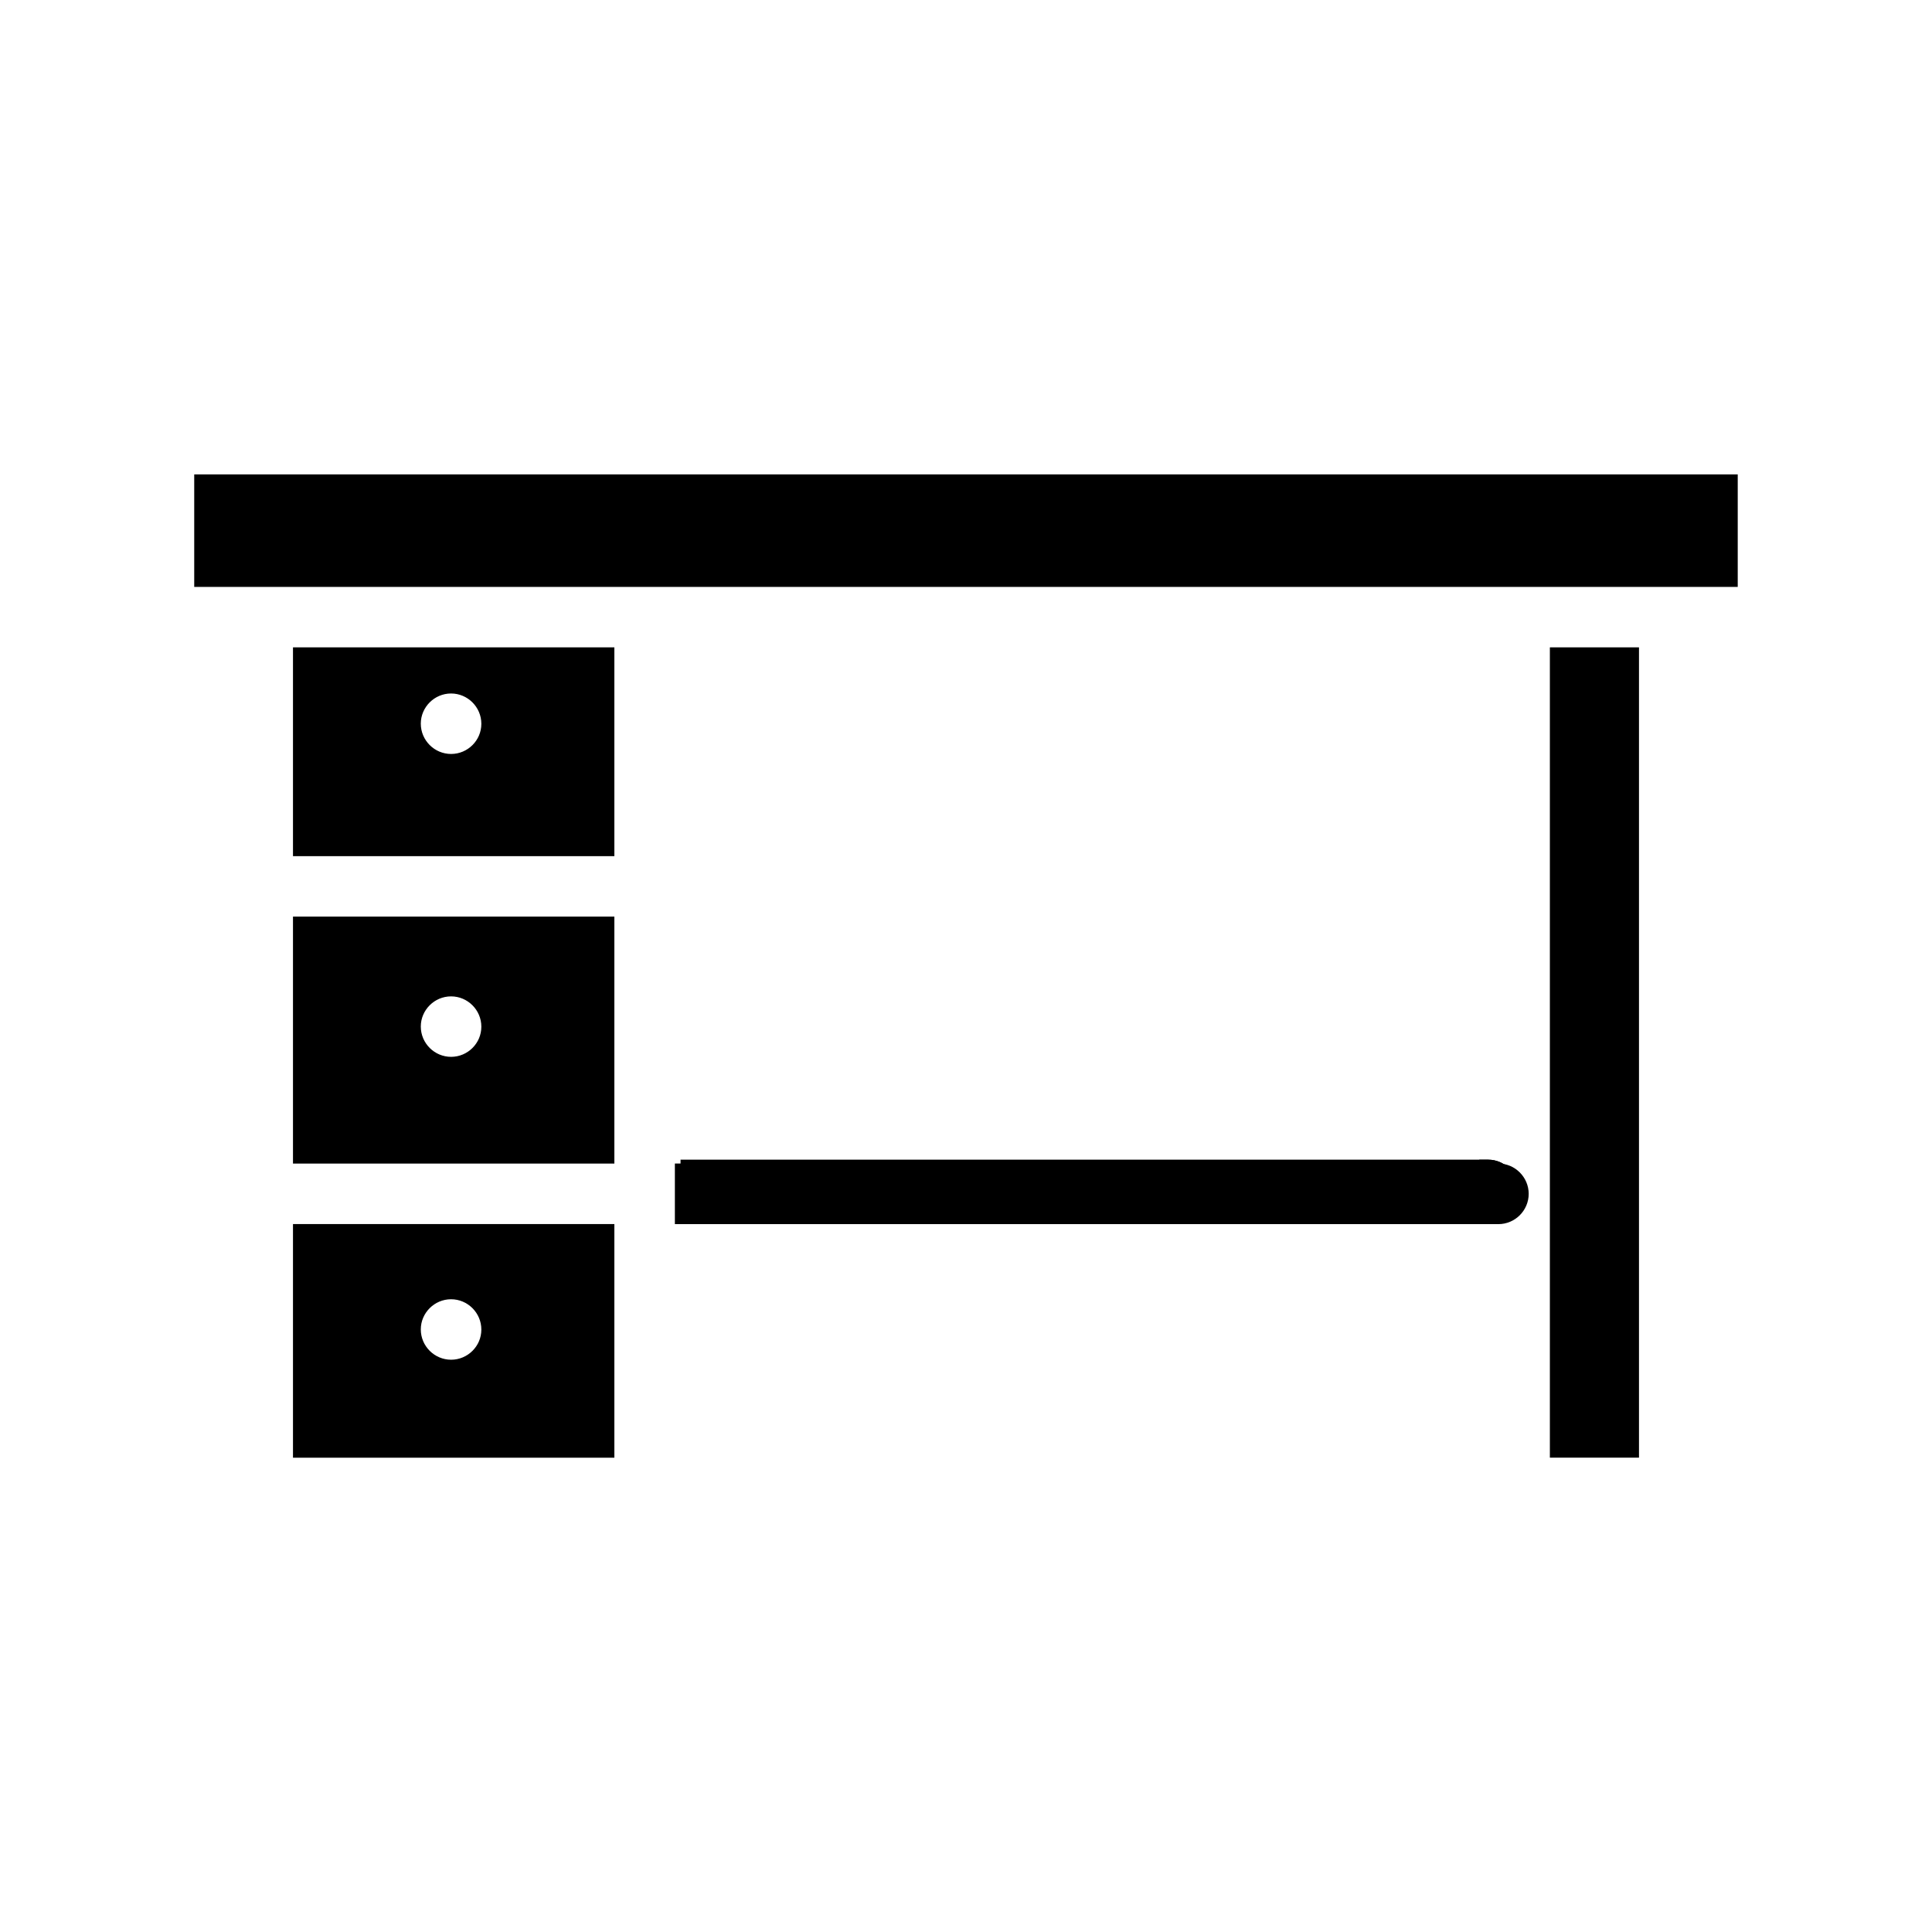 <?xml version="1.0" encoding="UTF-8"?>
<!-- Uploaded to: SVG Repo, www.svgrepo.com, Generator: SVG Repo Mixer Tools -->
<svg fill="#000000" width="800px" height="800px" version="1.1" viewBox="144 144 512 512" xmlns="http://www.w3.org/2000/svg">
 <g>
  <path d="m546.26 459.2c0 4.328-3.543 7.871-7.871 7.871h-2.363v-15.742h2.363c4.328 0 7.871 3.543 7.871 7.871z"/>
  <path d="m546.26 459.2c0 4.328-3.543 7.871-7.871 7.871h-214.04v-15.742h214.04c4.332 0 7.875 3.543 7.875 7.871z"/>
  <path d="m221.66 468.39v61.883h85.152v-61.883zm41.887 35.953c-4.418 0-8.031-3.613-8.031-8.031s3.613-8.031 8.031-8.031 8.031 3.613 8.031 8.031-3.613 8.031-8.031 8.031zm-41.887-117.43v65.418h85.152v-65.418zm41.887 37.164c-4.418 0-8.031-3.613-8.031-8.031s3.613-8.031 8.031-8.031 8.031 3.613 8.031 8.031-3.613 8.031-8.031 8.031zm-41.887 44.312v61.883h85.152v-61.883zm41.887 35.953c-4.418 0-8.031-3.613-8.031-8.031s3.613-8.031 8.031-8.031 8.031 3.613 8.031 8.031-3.613 8.031-8.031 8.031zm-41.887-35.953v61.883h85.152v-61.883zm41.887 35.953c-4.418 0-8.031-3.613-8.031-8.031s3.613-8.031 8.031-8.031 8.031 3.613 8.031 8.031-3.613 8.031-8.031 8.031zm-41.887-117.43v65.418h85.152v-65.418zm41.887 37.164c-4.418 0-8.031-3.613-8.031-8.031s3.613-8.031 8.031-8.031 8.031 3.613 8.031 8.031-3.613 8.031-8.031 8.031zm-41.887-37.164v65.418h85.152v-65.418zm41.887 37.164c-4.418 0-8.031-3.613-8.031-8.031s3.613-8.031 8.031-8.031 8.031 3.613 8.031 8.031-3.613 8.031-8.031 8.031zm-41.887 44.312v61.883h85.152v-61.883zm41.887 35.953c-4.418 0-8.031-3.613-8.031-8.031s3.613-8.031 8.031-8.031 8.031 3.613 8.031 8.031-3.613 8.031-8.031 8.031zm-41.887-35.953v61.883h85.152v-61.883zm41.887 35.953c-4.418 0-8.031-3.613-8.031-8.031s3.613-8.031 8.031-8.031 8.031 3.613 8.031 8.031-3.613 8.031-8.031 8.031zm-41.887-117.43v65.418h85.152v-65.418zm41.887 37.164c-4.418 0-8.031-3.613-8.031-8.031s3.613-8.031 8.031-8.031 8.031 3.613 8.031 8.031-3.613 8.031-8.031 8.031zm-41.887-108.52v55.301h85.152v-55.301zm41.887 28.254c-4.418 0-8.031-3.613-8.031-8.031 0-4.418 3.613-8.031 8.031-8.031s8.031 3.613 8.031 8.031c0 4.418-3.613 8.031-8.031 8.031zm-41.887 43.105v65.418h85.152v-65.418zm41.887 37.164c-4.418 0-8.031-3.613-8.031-8.031s3.613-8.031 8.031-8.031 8.031 3.613 8.031 8.031-3.613 8.031-8.031 8.031zm-41.887 44.312v61.883h85.152v-61.883zm41.887 35.953c-4.418 0-8.031-3.613-8.031-8.031s3.613-8.031 8.031-8.031 8.031 3.613 8.031 8.031-3.613 8.031-8.031 8.031zm-68.059-234.62v29.781h409.03v-29.781zm0 0v29.781h409.03v-29.781zm359.26 45.832v214.71h23.602v-214.71zm-333.09 152.84v61.883h85.152v-61.883zm41.887 35.953c-4.418 0-8.031-3.613-8.031-8.031s3.613-8.031 8.031-8.031 8.031 3.613 8.031 8.031-3.613 8.031-8.031 8.031zm-41.887-117.43v65.418h85.152v-65.418zm41.887 37.164c-4.418 0-8.031-3.613-8.031-8.031s3.613-8.031 8.031-8.031 8.031 3.613 8.031 8.031-3.613 8.031-8.031 8.031zm-41.887-108.52v55.301h85.152v-55.301zm41.887 28.254c-4.418 0-8.031-3.613-8.031-8.031 0-4.418 3.613-8.031 8.031-8.031s8.031 3.613 8.031 8.031c0 4.418-3.613 8.031-8.031 8.031zm-41.887-28.254v55.301h85.152v-55.301zm41.887 28.254c-4.418 0-8.031-3.613-8.031-8.031 0-4.418 3.613-8.031 8.031-8.031s8.031 3.613 8.031 8.031c0 4.418-3.613 8.031-8.031 8.031zm-41.887 43.105v65.418h85.152v-65.418zm41.887 37.164c-4.418 0-8.031-3.613-8.031-8.031s3.613-8.031 8.031-8.031 8.031 3.613 8.031 8.031-3.613 8.031-8.031 8.031zm-41.887 44.312v61.883h85.152v-61.883zm41.887 35.953c-4.418 0-8.031-3.613-8.031-8.031s3.613-8.031 8.031-8.031 8.031 3.613 8.031 8.031-3.613 8.031-8.031 8.031zm-68.059-234.62v29.781h409.03v-29.781zm0 0v29.781h409.03v-29.781zm359.26 45.832v214.71h23.602v-214.71zm-333.09 152.84v61.883h85.152v-61.883zm41.887 35.953c-4.418 0-8.031-3.613-8.031-8.031s3.613-8.031 8.031-8.031 8.031 3.613 8.031 8.031-3.613 8.031-8.031 8.031zm-41.887-117.43v65.418h85.152v-65.418zm41.887 37.164c-4.418 0-8.031-3.613-8.031-8.031s3.613-8.031 8.031-8.031 8.031 3.613 8.031 8.031-3.613 8.031-8.031 8.031zm-41.887-108.52v55.301h85.152v-55.301zm41.887 28.254c-4.418 0-8.031-3.613-8.031-8.031 0-4.418 3.613-8.031 8.031-8.031s8.031 3.613 8.031 8.031c0 4.418-3.613 8.031-8.031 8.031zm-41.887-28.254v55.301h85.152v-55.301zm41.887 28.254c-4.418 0-8.031-3.613-8.031-8.031 0-4.418 3.613-8.031 8.031-8.031s8.031 3.613 8.031 8.031c0 4.418-3.613 8.031-8.031 8.031zm-41.887 43.105v65.418h85.152v-65.418zm41.887 37.164c-4.418 0-8.031-3.613-8.031-8.031s3.613-8.031 8.031-8.031 8.031 3.613 8.031 8.031-3.613 8.031-8.031 8.031zm-41.887 44.312v61.883h85.152v-61.883zm41.887 35.953c-4.418 0-8.031-3.613-8.031-8.031s3.613-8.031 8.031-8.031 8.031 3.613 8.031 8.031-3.613 8.031-8.031 8.031zm-68.059-234.62v29.781h409.03v-29.781zm0 0v29.781h409.03v-29.781zm359.26 45.832v214.71h23.602v-214.71zm-333.09 152.84v61.883h85.152v-61.883zm41.887 35.953c-4.418 0-8.031-3.613-8.031-8.031s3.613-8.031 8.031-8.031 8.031 3.613 8.031 8.031-3.613 8.031-8.031 8.031zm-41.887-117.43v65.418h85.152v-65.418zm41.887 37.164c-4.418 0-8.031-3.613-8.031-8.031s3.613-8.031 8.031-8.031 8.031 3.613 8.031 8.031-3.613 8.031-8.031 8.031zm-41.887-108.52v55.301h85.152v-55.301zm41.887 28.254c-4.418 0-8.031-3.613-8.031-8.031 0-4.418 3.613-8.031 8.031-8.031s8.031 3.613 8.031 8.031c0 4.418-3.613 8.031-8.031 8.031zm-41.887-28.254v55.301h85.152v-55.301zm41.887 28.254c-4.418 0-8.031-3.613-8.031-8.031 0-4.418 3.613-8.031 8.031-8.031s8.031 3.613 8.031 8.031c0 4.418-3.613 8.031-8.031 8.031zm-41.887 43.105v65.418h85.152v-65.418zm41.887 37.164c-4.418 0-8.031-3.613-8.031-8.031s3.613-8.031 8.031-8.031 8.031 3.613 8.031 8.031-3.613 8.031-8.031 8.031zm-41.887 44.312v61.883h85.152v-61.883zm41.887 35.953c-4.418 0-8.031-3.613-8.031-8.031s3.613-8.031 8.031-8.031 8.031 3.613 8.031 8.031-3.613 8.031-8.031 8.031zm-68.059-234.62v29.781h409.03v-29.781zm0 0v29.781h409.03v-29.781zm359.26 45.832v214.71h23.602v-214.71zm-333.09 152.84v61.883h85.152v-61.883zm41.887 35.953c-4.418 0-8.031-3.613-8.031-8.031s3.613-8.031 8.031-8.031 8.031 3.613 8.031 8.031-3.613 8.031-8.031 8.031zm-41.887-117.43v65.418h85.152v-65.418zm41.887 37.164c-4.418 0-8.031-3.613-8.031-8.031s3.613-8.031 8.031-8.031 8.031 3.613 8.031 8.031-3.613 8.031-8.031 8.031zm-41.887-108.52v55.301h85.152v-55.301zm41.887 28.254c-4.418 0-8.031-3.613-8.031-8.031 0-4.418 3.613-8.031 8.031-8.031s8.031 3.613 8.031 8.031c0 4.418-3.613 8.031-8.031 8.031zm-41.887-28.254v55.301h85.152v-55.301zm41.887 28.254c-4.418 0-8.031-3.613-8.031-8.031 0-4.418 3.613-8.031 8.031-8.031s8.031 3.613 8.031 8.031c0 4.418-3.613 8.031-8.031 8.031zm-41.887 43.105v65.418h85.152v-65.418zm41.887 37.164c-4.418 0-8.031-3.613-8.031-8.031s3.613-8.031 8.031-8.031 8.031 3.613 8.031 8.031-3.613 8.031-8.031 8.031zm-41.887 44.312v61.883h85.152v-61.883zm41.887 35.953c-4.418 0-8.031-3.613-8.031-8.031s3.613-8.031 8.031-8.031 8.031 3.613 8.031 8.031-3.613 8.031-8.031 8.031zm291.2-188.79v214.71h23.602v-214.71zm-359.26-45.832v29.781h409.03v-29.781zm0 0v29.781h409.03v-29.781zm359.26 260.55h23.602v-214.72h-23.602zm-333.09 0h85.152v-61.883h-85.152zm41.887-41.98c4.418 0 8.031 3.613 8.031 8.031s-3.613 8.031-8.031 8.031-8.031-3.613-8.031-8.031c0.004-4.418 3.617-8.031 8.031-8.031zm-41.887-35.969h85.152v-65.418h-85.152zm41.887-44.297c4.418 0 8.031 3.613 8.031 8.031 0 4.418-3.613 8.031-8.031 8.031s-8.031-3.613-8.031-8.031c0.004-4.418 3.617-8.031 8.031-8.031zm-41.887-37.164h85.152v-55.301h-85.152zm41.887-43.105c4.418 0 8.031 3.613 8.031 8.031 0 4.418-3.613 8.031-8.031 8.031s-8.031-3.613-8.031-8.031c0.004-4.418 3.617-8.031 8.031-8.031zm-68.059-58.035v29.781h409.03v-29.781zm359.26 260.55h23.602v-214.72h-23.602zm-13.641-77.949h-218.25v16.059h218.24c4.418 0 8.031-3.613 8.031-8.039-0.008-4.406-3.621-8.02-8.027-8.02zm-319.45 77.949h85.152v-61.883h-85.152zm41.887-41.98c4.418 0 8.031 3.613 8.031 8.031s-3.613 8.031-8.031 8.031-8.031-3.613-8.031-8.031c0.004-4.418 3.617-8.031 8.031-8.031zm-41.887-35.969h85.152v-65.418h-85.152zm41.887-44.297c4.418 0 8.031 3.613 8.031 8.031 0 4.418-3.613 8.031-8.031 8.031s-8.031-3.613-8.031-8.031c0.004-4.418 3.617-8.031 8.031-8.031zm-41.887-37.164h85.152v-55.301h-85.152zm41.887-43.105c4.418 0 8.031 3.613 8.031 8.031 0 4.418-3.613 8.031-8.031 8.031s-8.031-3.613-8.031-8.031c0.004-4.418 3.617-8.031 8.031-8.031zm-41.887-12.203v55.301h85.152v-55.301zm41.887 28.254c-4.418 0-8.031-3.613-8.031-8.031 0-4.418 3.613-8.031 8.031-8.031s8.031 3.613 8.031 8.031c0 4.418-3.613 8.031-8.031 8.031zm-41.887 43.105v65.418h85.152v-65.418zm41.887 37.164c-4.418 0-8.031-3.613-8.031-8.031s3.613-8.031 8.031-8.031 8.031 3.613 8.031 8.031-3.613 8.031-8.031 8.031zm-41.887 44.312v61.883h85.152v-61.883zm41.887 35.953c-4.418 0-8.031-3.613-8.031-8.031s3.613-8.031 8.031-8.031 8.031 3.613 8.031 8.031-3.613 8.031-8.031 8.031zm291.2-188.79v214.71h23.602v-214.71zm-359.26-45.832v29.781h409.03v-29.781zm0 0v29.781h409.03v-29.781zm359.26 45.832v214.71h23.602v-214.71zm-333.09 152.84v61.883h85.152v-61.883zm41.887 35.953c-4.418 0-8.031-3.613-8.031-8.031s3.613-8.031 8.031-8.031 8.031 3.613 8.031 8.031-3.613 8.031-8.031 8.031zm-41.887-117.43v65.418h85.152v-65.418zm41.887 37.164c-4.418 0-8.031-3.613-8.031-8.031s3.613-8.031 8.031-8.031 8.031 3.613 8.031 8.031-3.613 8.031-8.031 8.031zm-41.887-108.52v55.301h85.152v-55.301zm41.887 28.254c-4.418 0-8.031-3.613-8.031-8.031 0-4.418 3.613-8.031 8.031-8.031s8.031 3.613 8.031 8.031c0 4.418-3.613 8.031-8.031 8.031zm-41.887-28.254v55.301h85.152v-55.301zm41.887 28.254c-4.418 0-8.031-3.613-8.031-8.031 0-4.418 3.613-8.031 8.031-8.031s8.031 3.613 8.031 8.031c0 4.418-3.613 8.031-8.031 8.031zm-41.887 43.105v65.418h85.152v-65.418zm41.887 37.164c-4.418 0-8.031-3.613-8.031-8.031s3.613-8.031 8.031-8.031 8.031 3.613 8.031 8.031-3.613 8.031-8.031 8.031zm-41.887 44.312v61.883h85.152v-61.883zm41.887 35.953c-4.418 0-8.031-3.613-8.031-8.031s3.613-8.031 8.031-8.031 8.031 3.613 8.031 8.031-3.613 8.031-8.031 8.031zm291.2-188.79v214.71h23.602v-214.71zm-359.26-45.832v29.781h409.03v-29.781zm0 0v29.781h409.03v-29.781zm26.172 198.67v61.883h85.152v-61.883zm41.887 35.953c-4.418 0-8.031-3.613-8.031-8.031s3.613-8.031 8.031-8.031 8.031 3.613 8.031 8.031-3.613 8.031-8.031 8.031zm-41.887-117.43v65.418h85.152v-65.418zm41.887 37.164c-4.418 0-8.031-3.613-8.031-8.031s3.613-8.031 8.031-8.031 8.031 3.613 8.031 8.031-3.613 8.031-8.031 8.031zm-41.887-108.52v55.301h85.152v-55.301zm41.887 28.254c-4.418 0-8.031-3.613-8.031-8.031 0-4.418 3.613-8.031 8.031-8.031s8.031 3.613 8.031 8.031c0 4.418-3.613 8.031-8.031 8.031zm-41.887-28.254v55.301h85.152v-55.301zm41.887 28.254c-4.418 0-8.031-3.613-8.031-8.031 0-4.418 3.613-8.031 8.031-8.031s8.031 3.613 8.031 8.031c0 4.418-3.613 8.031-8.031 8.031zm-41.887 43.105v65.418h85.152v-65.418zm41.887 37.164c-4.418 0-8.031-3.613-8.031-8.031s3.613-8.031 8.031-8.031 8.031 3.613 8.031 8.031-3.613 8.031-8.031 8.031zm-41.887 44.312v61.883h85.152v-61.883zm41.887 35.953c-4.418 0-8.031-3.613-8.031-8.031s3.613-8.031 8.031-8.031 8.031 3.613 8.031 8.031-3.613 8.031-8.031 8.031zm291.2-188.79v214.71h23.602v-214.71zm-359.26-45.832v29.781h409.03v-29.781zm0 0v29.781h409.03v-29.781zm26.172 198.67v61.883h85.152v-61.883zm41.887 35.953c-4.418 0-8.031-3.613-8.031-8.031s3.613-8.031 8.031-8.031 8.031 3.613 8.031 8.031-3.613 8.031-8.031 8.031zm-41.887-117.43v65.418h85.152v-65.418zm41.887 37.164c-4.418 0-8.031-3.613-8.031-8.031s3.613-8.031 8.031-8.031 8.031 3.613 8.031 8.031-3.613 8.031-8.031 8.031zm-41.887-108.52v55.301h85.152v-55.301zm41.887 28.254c-4.418 0-8.031-3.613-8.031-8.031 0-4.418 3.613-8.031 8.031-8.031s8.031 3.613 8.031 8.031c0 4.418-3.613 8.031-8.031 8.031zm-41.887-28.254v55.301h85.152v-55.301zm41.887 28.254c-4.418 0-8.031-3.613-8.031-8.031 0-4.418 3.613-8.031 8.031-8.031s8.031 3.613 8.031 8.031c0 4.418-3.613 8.031-8.031 8.031zm-41.887 43.105v65.418h85.152v-65.418zm41.887 37.164c-4.418 0-8.031-3.613-8.031-8.031s3.613-8.031 8.031-8.031 8.031 3.613 8.031 8.031-3.613 8.031-8.031 8.031zm-41.887 44.312v61.883h85.152v-61.883zm41.887 35.953c-4.418 0-8.031-3.613-8.031-8.031s3.613-8.031 8.031-8.031 8.031 3.613 8.031 8.031-3.613 8.031-8.031 8.031zm291.2-188.79v214.71h23.602v-214.71zm-359.26-45.832v29.781h409.03v-29.781zm0 0v29.781h409.03v-29.781zm26.172 198.67v61.883h85.152v-61.883zm41.887 35.953c-4.418 0-8.031-3.613-8.031-8.031s3.613-8.031 8.031-8.031 8.031 3.613 8.031 8.031-3.613 8.031-8.031 8.031zm-41.887-117.43v65.418h85.152v-65.418zm41.887 37.164c-4.418 0-8.031-3.613-8.031-8.031s3.613-8.031 8.031-8.031 8.031 3.613 8.031 8.031-3.613 8.031-8.031 8.031zm-41.887-108.52v55.301h85.152v-55.301zm41.887 28.254c-4.418 0-8.031-3.613-8.031-8.031 0-4.418 3.613-8.031 8.031-8.031s8.031 3.613 8.031 8.031c0 4.418-3.613 8.031-8.031 8.031zm-41.887-28.254v55.301h85.152v-55.301zm41.887 28.254c-4.418 0-8.031-3.613-8.031-8.031 0-4.418 3.613-8.031 8.031-8.031s8.031 3.613 8.031 8.031c0 4.418-3.613 8.031-8.031 8.031zm-41.887 43.105v65.418h85.152v-65.418zm41.887 37.164c-4.418 0-8.031-3.613-8.031-8.031s3.613-8.031 8.031-8.031 8.031 3.613 8.031 8.031-3.613 8.031-8.031 8.031zm-41.887 44.312v61.883h85.152v-61.883zm41.887 35.953c-4.418 0-8.031-3.613-8.031-8.031s3.613-8.031 8.031-8.031 8.031 3.613 8.031 8.031-3.613 8.031-8.031 8.031zm291.2-188.79v214.71h23.602v-214.71zm-359.26-45.832v29.781h409.03v-29.781zm0 0v29.781h409.03v-29.781zm26.172 198.67v61.883h85.152v-61.883zm41.887 35.953c-4.418 0-8.031-3.613-8.031-8.031s3.613-8.031 8.031-8.031 8.031 3.613 8.031 8.031-3.613 8.031-8.031 8.031zm-41.887-117.43v65.418h85.152v-65.418zm41.887 37.164c-4.418 0-8.031-3.613-8.031-8.031s3.613-8.031 8.031-8.031 8.031 3.613 8.031 8.031-3.613 8.031-8.031 8.031zm-41.887-108.52v55.301h85.152v-55.301zm41.887 28.254c-4.418 0-8.031-3.613-8.031-8.031 0-4.418 3.613-8.031 8.031-8.031s8.031 3.613 8.031 8.031c0 4.418-3.613 8.031-8.031 8.031zm-41.887 43.105v65.418h85.152v-65.418zm41.887 37.164c-4.418 0-8.031-3.613-8.031-8.031s3.613-8.031 8.031-8.031 8.031 3.613 8.031 8.031-3.613 8.031-8.031 8.031zm-41.887 44.312v61.883h85.152v-61.883zm41.887 35.953c-4.418 0-8.031-3.613-8.031-8.031s3.613-8.031 8.031-8.031 8.031 3.613 8.031 8.031-3.613 8.031-8.031 8.031zm-41.887-35.953v61.883h85.152v-61.883zm41.887 35.953c-4.418 0-8.031-3.613-8.031-8.031s3.613-8.031 8.031-8.031 8.031 3.613 8.031 8.031-3.613 8.031-8.031 8.031zm-41.887-117.43v65.418h85.152v-65.418zm41.887 37.164c-4.418 0-8.031-3.613-8.031-8.031s3.613-8.031 8.031-8.031 8.031 3.613 8.031 8.031-3.613 8.031-8.031 8.031zm-41.887 44.312v61.883h85.152v-61.883zm41.887 35.953c-4.418 0-8.031-3.613-8.031-8.031s3.613-8.031 8.031-8.031 8.031 3.613 8.031 8.031-3.613 8.031-8.031 8.031zm-41.887-35.953v61.883h85.152v-61.883zm41.887 35.953c-4.418 0-8.031-3.613-8.031-8.031s3.613-8.031 8.031-8.031 8.031 3.613 8.031 8.031-3.613 8.031-8.031 8.031z"/>
 </g>
</svg>